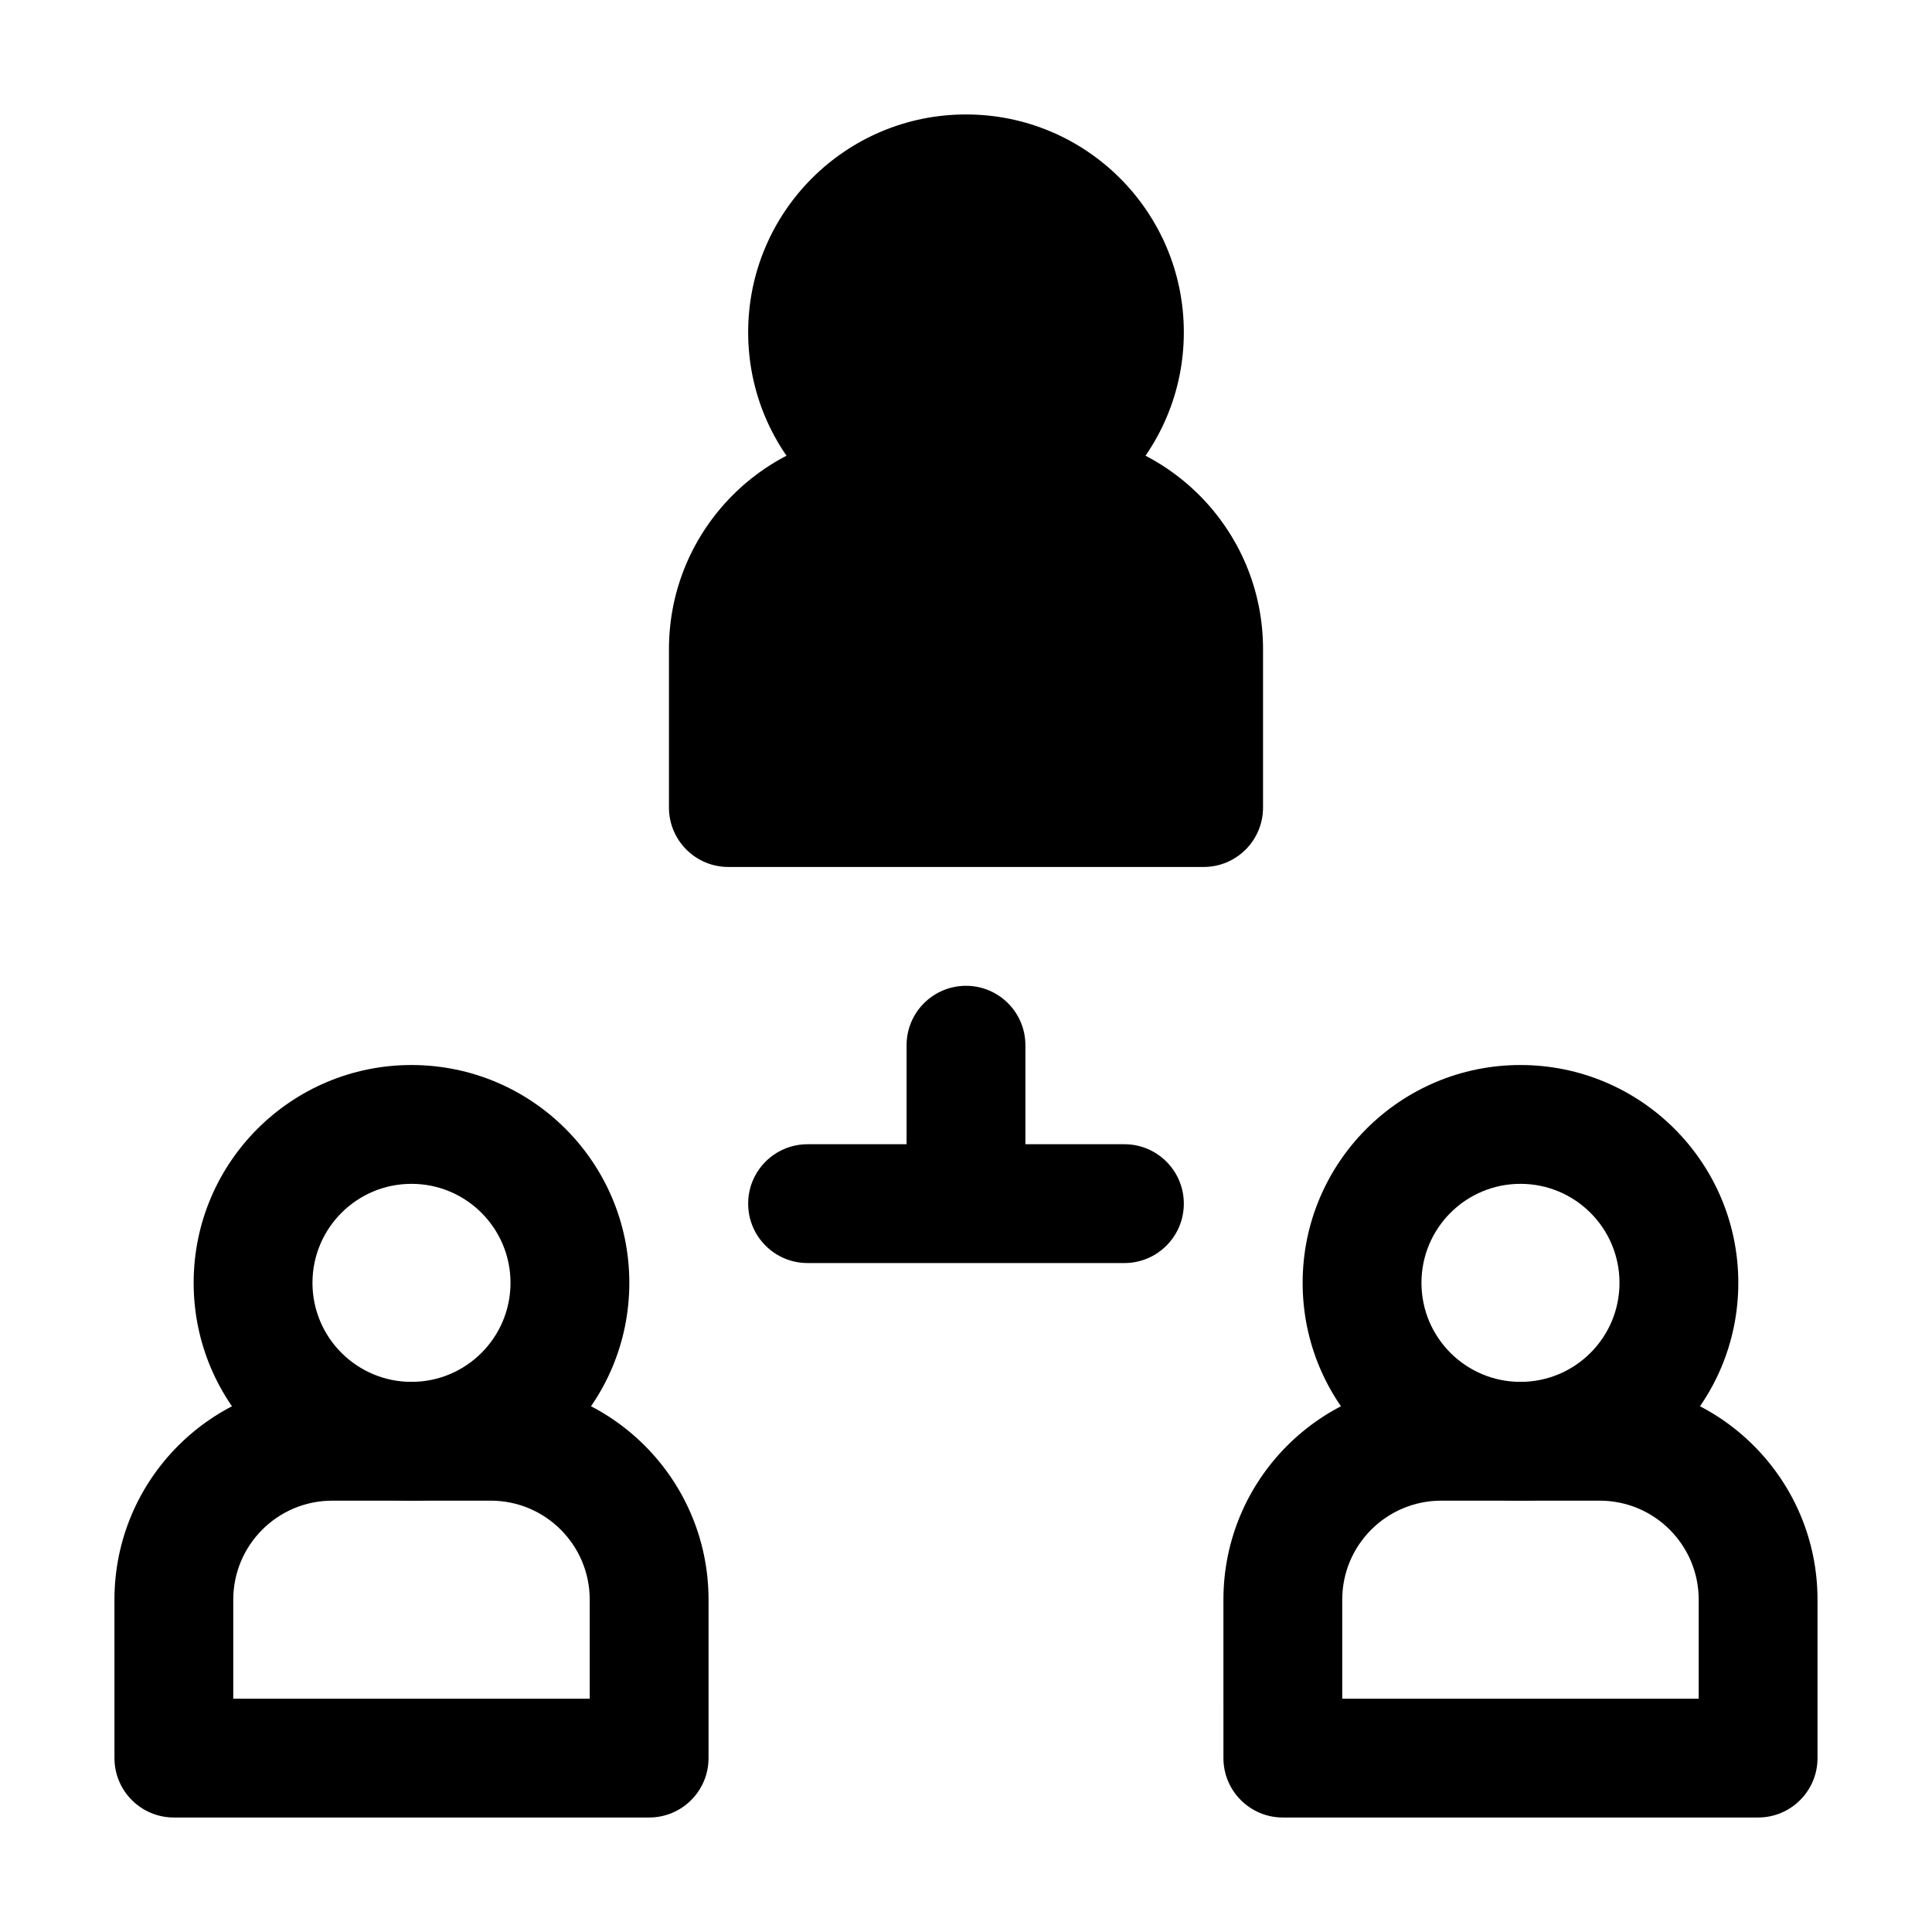<?xml version="1.0" encoding="UTF-8"?>
<!-- Uploaded to: SVG Repo, www.svgrepo.com, Generator: SVG Repo Mixer Tools -->
<svg fill="#000000" width="800px" height="800px" version="1.1" viewBox="144 144 512 512" xmlns="http://www.w3.org/2000/svg">
 <g fill-rule="evenodd">
  <path d="m400 174.33c-31.883 0-57.73 25.848-57.73 57.73s25.848 57.727 57.73 57.727 57.727-25.844 57.727-57.727-25.844-57.73-57.727-57.73z"/>
  <path d="m546.94 457.73c-14.492 0-26.238 11.746-26.238 26.238 0 14.496 11.746 26.242 26.238 26.242 14.496 0 26.242-11.746 26.242-26.242 0-14.492-11.746-26.238-26.242-26.238zm-57.727 26.238c0-31.879 25.844-57.727 57.727-57.727 31.883 0 57.73 25.848 57.73 57.727 0 31.883-25.848 57.73-57.73 57.73-31.883 0-57.727-25.848-57.727-57.73z"/>
  <path d="m253.05 457.73c-14.492 0-26.242 11.746-26.242 26.238 0 14.496 11.75 26.242 26.242 26.242 14.492 0 26.238-11.746 26.238-26.242 0-14.492-11.746-26.238-26.238-26.238zm-57.73 26.238c0-31.879 25.848-57.727 57.73-57.727 31.883 0 57.727 25.848 57.727 57.727 0 31.883-25.844 57.73-57.727 57.73-31.883 0-57.73-25.848-57.73-57.73z"/>
  <path d="m379.01 258.3c-31.883 0-57.73 25.848-57.73 57.73v41.984c0 8.695 7.051 15.742 15.746 15.742h125.95c8.691 0 15.742-7.047 15.742-15.742v-41.984c0-31.883-25.844-57.73-57.727-57.73z"/>
  <path d="m468.22 567.93c0-31.883 25.844-57.727 57.727-57.727h41.984c31.883 0 57.73 25.844 57.73 57.727v41.984c0 8.695-7.051 15.746-15.746 15.746h-125.95c-8.691 0-15.742-7.051-15.742-15.746zm57.727-26.238c-14.492 0-26.238 11.746-26.238 26.238v26.242h94.465v-26.242c0-14.492-11.746-26.238-26.242-26.238z"/>
  <path d="m174.33 567.93c0-31.883 25.848-57.727 57.73-57.727h41.984c31.883 0 57.727 25.844 57.727 57.727v41.984c0 8.695-7.047 15.746-15.742 15.746h-125.95c-8.695 0-15.746-7.051-15.746-15.746zm57.73-26.238c-14.492 0-26.242 11.746-26.242 26.238v26.242h94.465v-26.242c0-14.492-11.746-26.238-26.238-26.238z"/>
  <path d="m400 405.25c8.695 0 15.742 7.051 15.742 15.746v26.238h26.242c8.691 0 15.742 7.051 15.742 15.746 0 8.691-7.051 15.742-15.742 15.742h-83.969c-8.695 0-15.746-7.051-15.746-15.742 0-8.695 7.051-15.746 15.746-15.746h26.238v-26.238c0-8.695 7.051-15.746 15.746-15.746z"/>
 </g>
</svg>